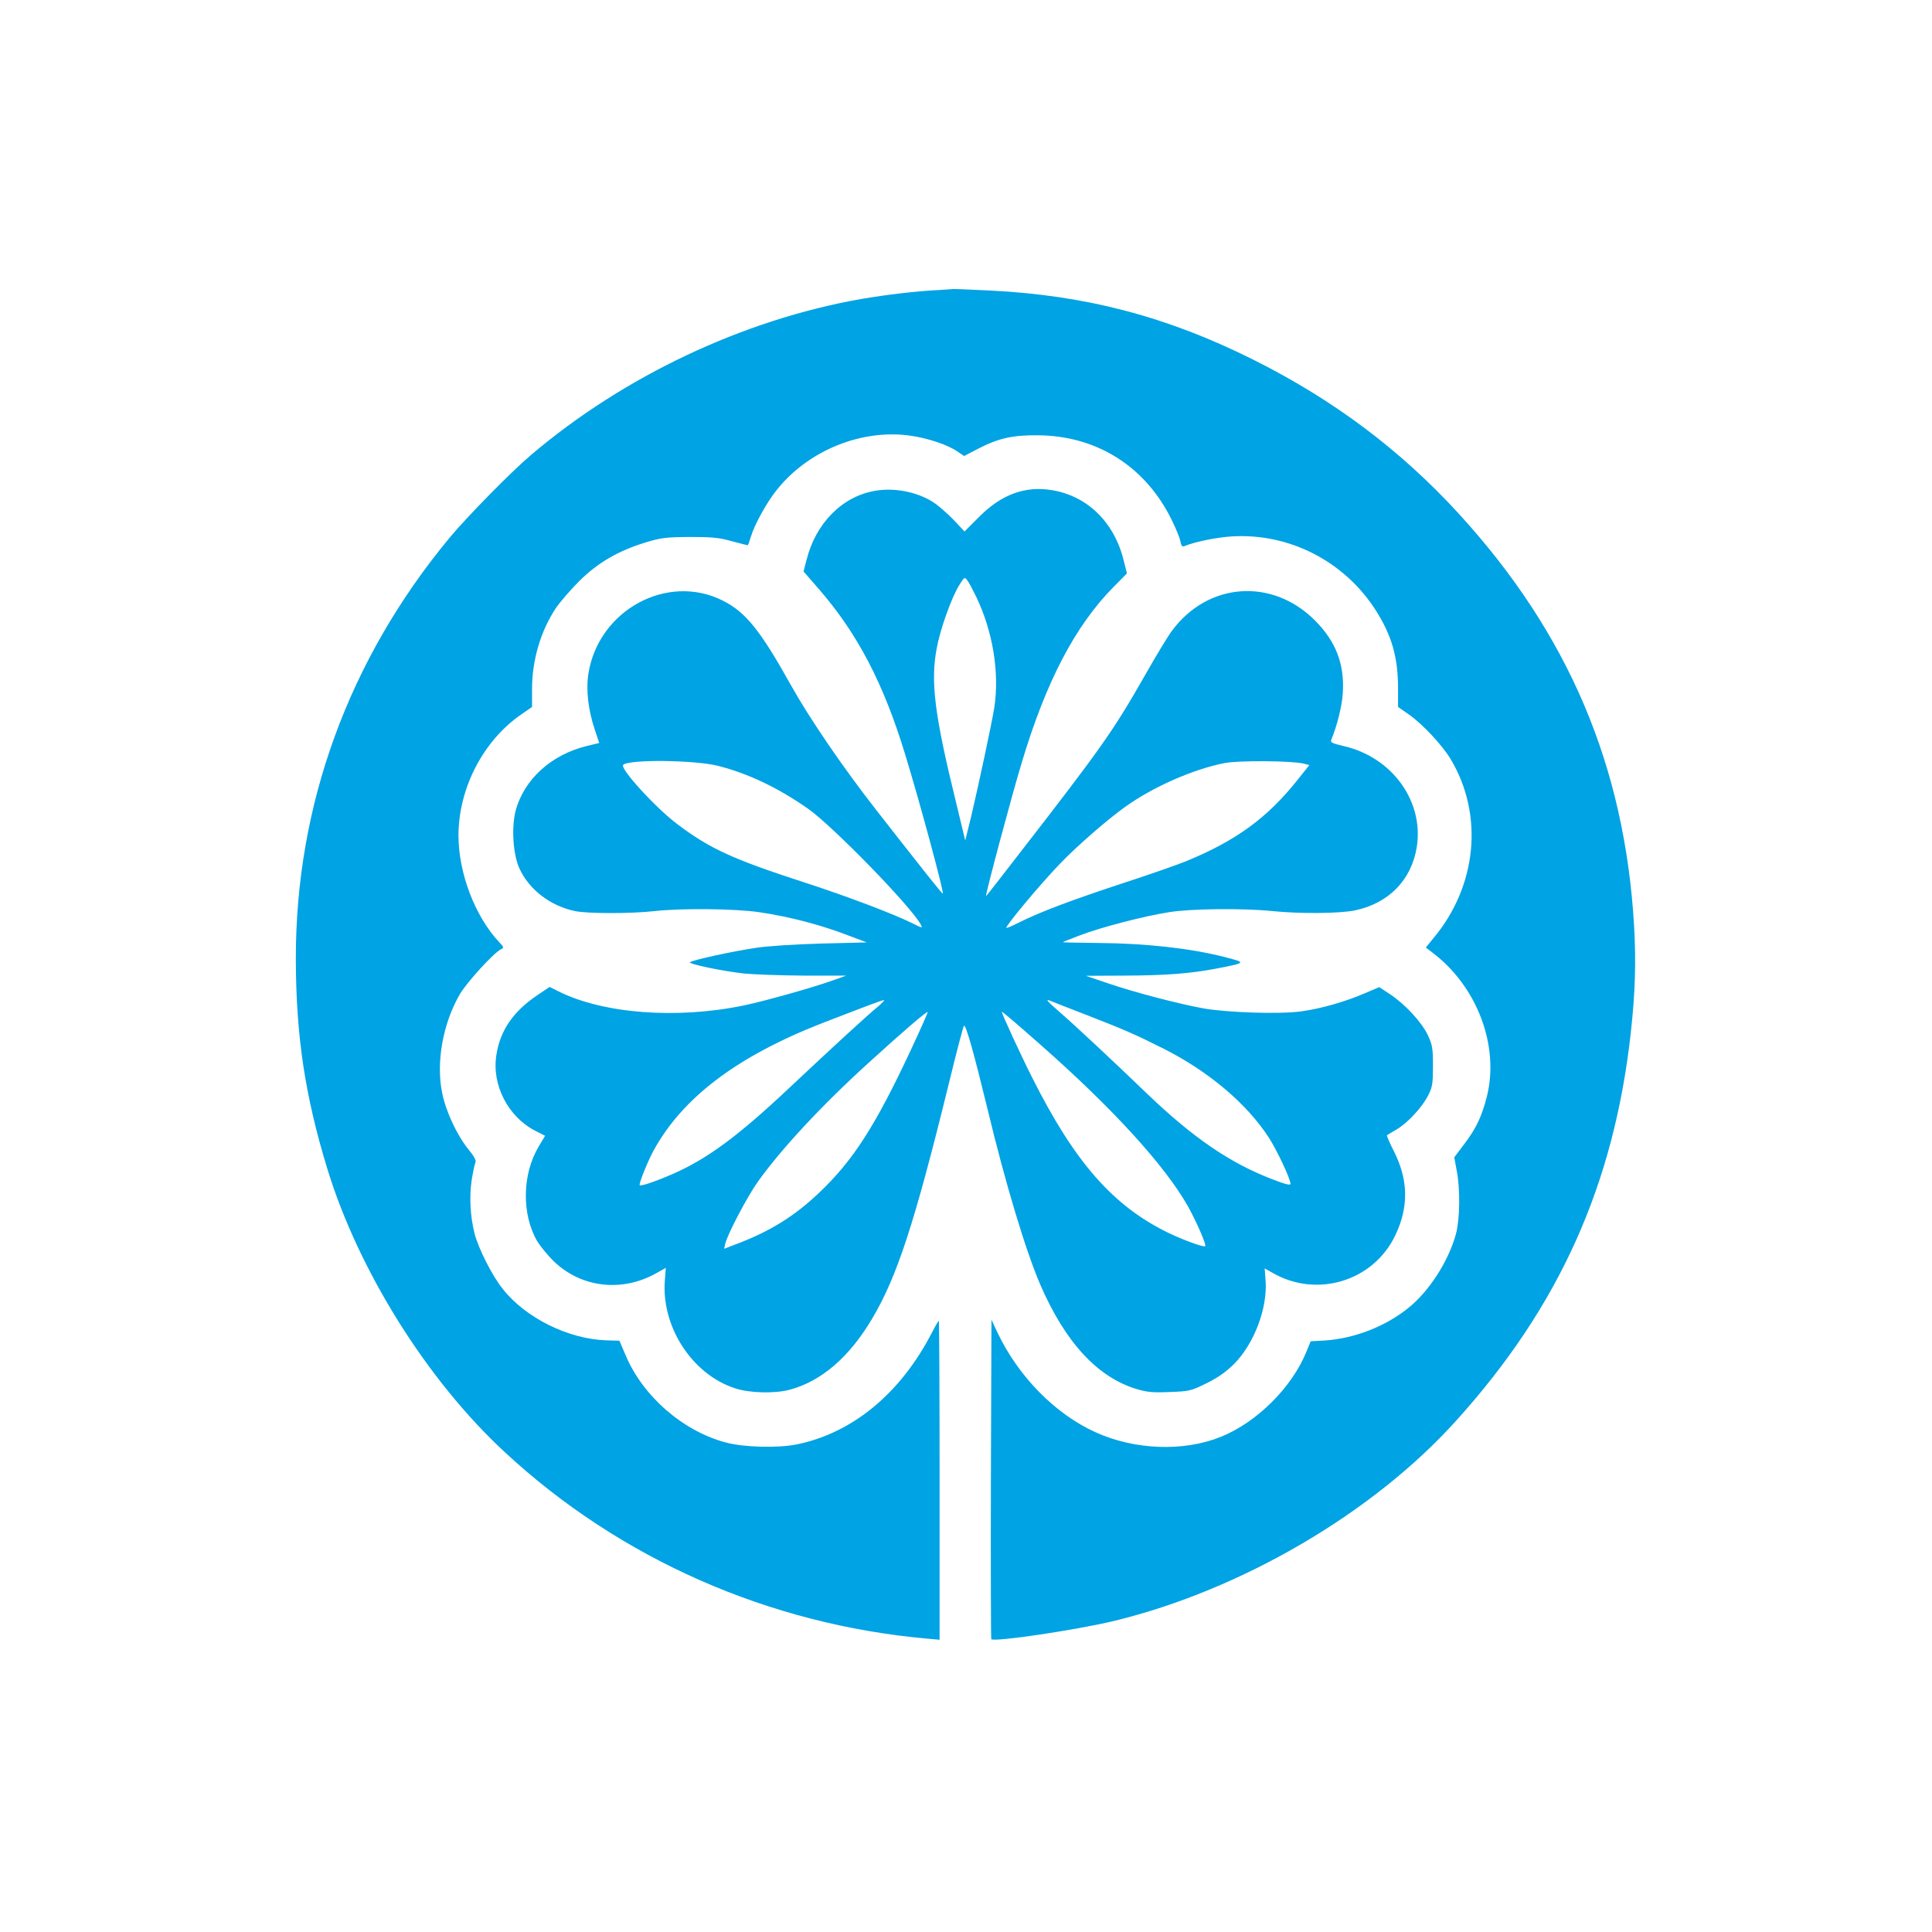 <?xml version="1.0" standalone="no"?>
<!DOCTYPE svg PUBLIC "-//W3C//DTD SVG 20010904//EN"
 "http://www.w3.org/TR/2001/REC-SVG-20010904/DTD/svg10.dtd">
<svg version="1.0" xmlns="http://www.w3.org/2000/svg"
 width="1024pt" height="1024pt" viewBox="0 0 1024 1024"
 preserveAspectRatio="xMidYMid meet">

<g transform="translate(0,1024) scale(0.1,-0.1)"
fill="#00a3e4" stroke="none">
<path d="M4980 8703 c-125 -6 -283 -25 -417 -48 -624 -110 -1257 -409 -1748
-826 -102 -86 -341 -329 -432 -439 -535 -645 -817 -1418 -815 -2235 1 -404 48
-720 166 -1107 165 -541 530 -1125 944 -1507 609 -564 1397 -911 2235 -986
l67 -6 0 846 c0 465 -2 845 -4 845 -2 0 -19 -28 -36 -62 -167 -324 -422 -534
-719 -594 -101 -20 -281 -15 -376 11 -227 61 -439 246 -530 464 l-32 75 -70 2
c-202 7 -427 119 -548 272 -56 69 -130 216 -150 295 -23 92 -28 194 -15 282 7
44 16 86 20 94 5 10 -7 33 -38 70 -60 75 -118 198 -138 296 -34 163 3 370 93
525 36 62 177 217 217 238 18 9 18 11 -8 38 -129 138 -216 367 -216 567 1 251
132 503 335 642 l55 38 0 97 c0 149 45 304 125 425 22 33 78 98 125 145 99 98
207 161 355 206 79 24 107 27 230 28 115 0 155 -3 222 -22 45 -12 84 -22 86
-22 2 0 9 19 16 43 20 67 86 187 141 254 167 207 448 320 704 284 93 -13 198
-48 249 -83 l37 -25 73 38 c108 56 182 73 317 72 313 -2 571 -165 710 -448 22
-45 43 -95 46 -113 5 -25 10 -32 23 -26 53 22 169 46 251 51 304 18 596 -132
762 -392 85 -134 118 -249 118 -414 l0 -98 59 -41 c72 -51 175 -161 220 -236
176 -294 140 -672 -91 -948 l-41 -50 34 -26 c239 -180 358 -497 289 -767 -27
-104 -56 -166 -120 -250 l-52 -69 13 -71 c19 -97 17 -255 -4 -335 -39 -143
-141 -303 -252 -392 -122 -99 -288 -163 -445 -173 l-73 -4 -23 -56 c-77 -189
-262 -373 -452 -450 -197 -80 -457 -71 -666 24 -214 97 -409 296 -519 528
l-32 68 -3 -844 c-1 -464 0 -846 2 -849 17 -16 453 49 652 97 674 164 1370
571 1811 1060 547 605 838 1252 927 2061 23 210 28 369 17 564 -50 846 -347
1546 -927 2181 -309 338 -664 605 -1090 818 -455 228 -888 342 -1394 367 -102
5 -192 9 -200 8 -8 -1 -40 -3 -70 -5z"/>
<path d="M4640 7639 c-175 -29 -316 -171 -365 -366 l-16 -62 81 -93 c205 -236
343 -500 458 -878 77 -251 206 -729 199 -736 -3 -3 -102 122 -353 443 -173
221 -352 483 -450 658 -165 296 -242 391 -364 452 -293 147 -656 -50 -711
-385 -14 -87 -2 -194 34 -301 l23 -69 -66 -16 c-189 -46 -333 -178 -377 -343
-23 -88 -14 -232 20 -306 51 -112 164 -199 295 -226 67 -14 298 -14 422 0 145
16 427 13 555 -6 166 -25 327 -67 484 -128 l85 -32 -240 -6 c-139 -4 -285 -13
-349 -23 -127 -19 -336 -65 -348 -76 -10 -9 170 -47 288 -60 50 -5 191 -10
315 -11 l225 0 -70 -25 c-115 -41 -363 -110 -472 -133 -357 -74 -746 -44 -984
75 l-46 23 -64 -43 c-129 -87 -198 -187 -218 -317 -26 -159 62 -329 207 -403
l51 -26 -34 -57 c-88 -148 -91 -359 -7 -503 15 -24 52 -70 82 -100 144 -144
363 -172 547 -69 l52 29 -5 -63 c-21 -246 143 -501 371 -575 77 -26 211 -29
290 -8 168 45 316 172 437 376 133 224 225 505 409 1255 39 160 74 294 78 298
10 10 54 -149 126 -445 92 -384 201 -747 279 -928 132 -304 302 -489 509 -552
57 -17 87 -20 178 -16 104 4 112 6 195 47 59 29 104 61 144 101 106 106 178
294 168 440 l-5 67 41 -23 c235 -136 535 -45 651 198 72 150 70 293 -7 446
-23 45 -39 83 -37 85 2 2 25 15 50 30 58 33 139 120 170 184 21 41 24 63 24
153 0 93 -3 111 -27 163 -32 68 -119 163 -200 217 l-58 38 -77 -33 c-105 -45
-234 -82 -340 -96 -112 -15 -385 -6 -513 16 -133 24 -374 87 -510 134 l-115
39 208 1 c214 1 346 11 477 36 170 33 169 32 45 64 -179 45 -413 71 -662 73
-106 1 -191 3 -190 4 1 2 43 18 92 37 110 42 336 101 470 122 114 19 391 22
550 6 146 -15 358 -13 438 4 178 38 298 161 326 335 39 243 -131 478 -389 536
-59 14 -70 19 -64 33 30 72 57 179 61 246 10 153 -35 273 -146 385 -227 229
-569 205 -760 -54 -21 -28 -84 -132 -140 -231 -174 -305 -231 -385 -680 -964
-89 -116 -164 -211 -165 -211 -6 0 137 536 190 710 128 427 282 722 485 928
l72 73 -17 67 c-49 203 -192 343 -380 374 -143 24 -269 -23 -387 -142 l-77
-77 -58 62 c-33 34 -82 77 -109 94 -85 54 -203 77 -305 60z m535 -564 c88
-184 123 -402 95 -585 -13 -82 -82 -405 -122 -575 l-32 -130 -47 195 c-116
472 -138 646 -104 825 19 103 79 270 120 335 26 42 28 43 42 24 8 -10 29 -50
48 -89z m-1370 -894 c159 -40 321 -117 480 -229 131 -93 545 -518 595 -612 11
-20 9 -20 -37 3 -101 51 -357 148 -583 221 -376 122 -498 178 -669 307 -114
85 -307 296 -288 315 29 30 378 26 502 -5z m3103 12 l32 -8 -64 -80 c-159
-200 -325 -321 -588 -429 -46 -19 -195 -71 -333 -116 -274 -90 -443 -154 -549
-207 -37 -19 -70 -33 -72 -31 -7 8 177 229 285 341 87 91 249 232 344 300 149
107 363 201 530 233 76 14 350 12 415 -3z m-2258 -1291 c-56 -46 -226 -202
-475 -436 -265 -249 -426 -367 -604 -446 -103 -45 -181 -71 -181 -60 0 18 44
126 73 180 154 282 443 501 897 678 267 103 315 121 325 121 6 1 -10 -16 -35
-37z m1110 -42 c203 -79 255 -102 405 -177 242 -122 444 -293 561 -474 43 -67
114 -218 114 -244 0 -9 -31 -1 -100 26 -225 87 -419 221 -660 452 -168 162
-383 363 -457 427 -75 65 -86 78 -55 65 9 -4 96 -38 192 -75z m-929 -178
c-191 -409 -309 -594 -494 -768 -126 -119 -252 -198 -424 -264 l-75 -29 6 27
c12 51 118 252 173 329 126 176 341 407 588 631 181 165 307 273 312 268 2 -1
-37 -89 -86 -194z m688 17 c383 -338 657 -639 778 -854 45 -81 98 -203 91
-210 -7 -7 -110 30 -192 69 -295 142 -500 375 -726 826 -64 127 -160 336 -160
347 0 4 71 -56 209 -178z"/>
</g>
</svg>
